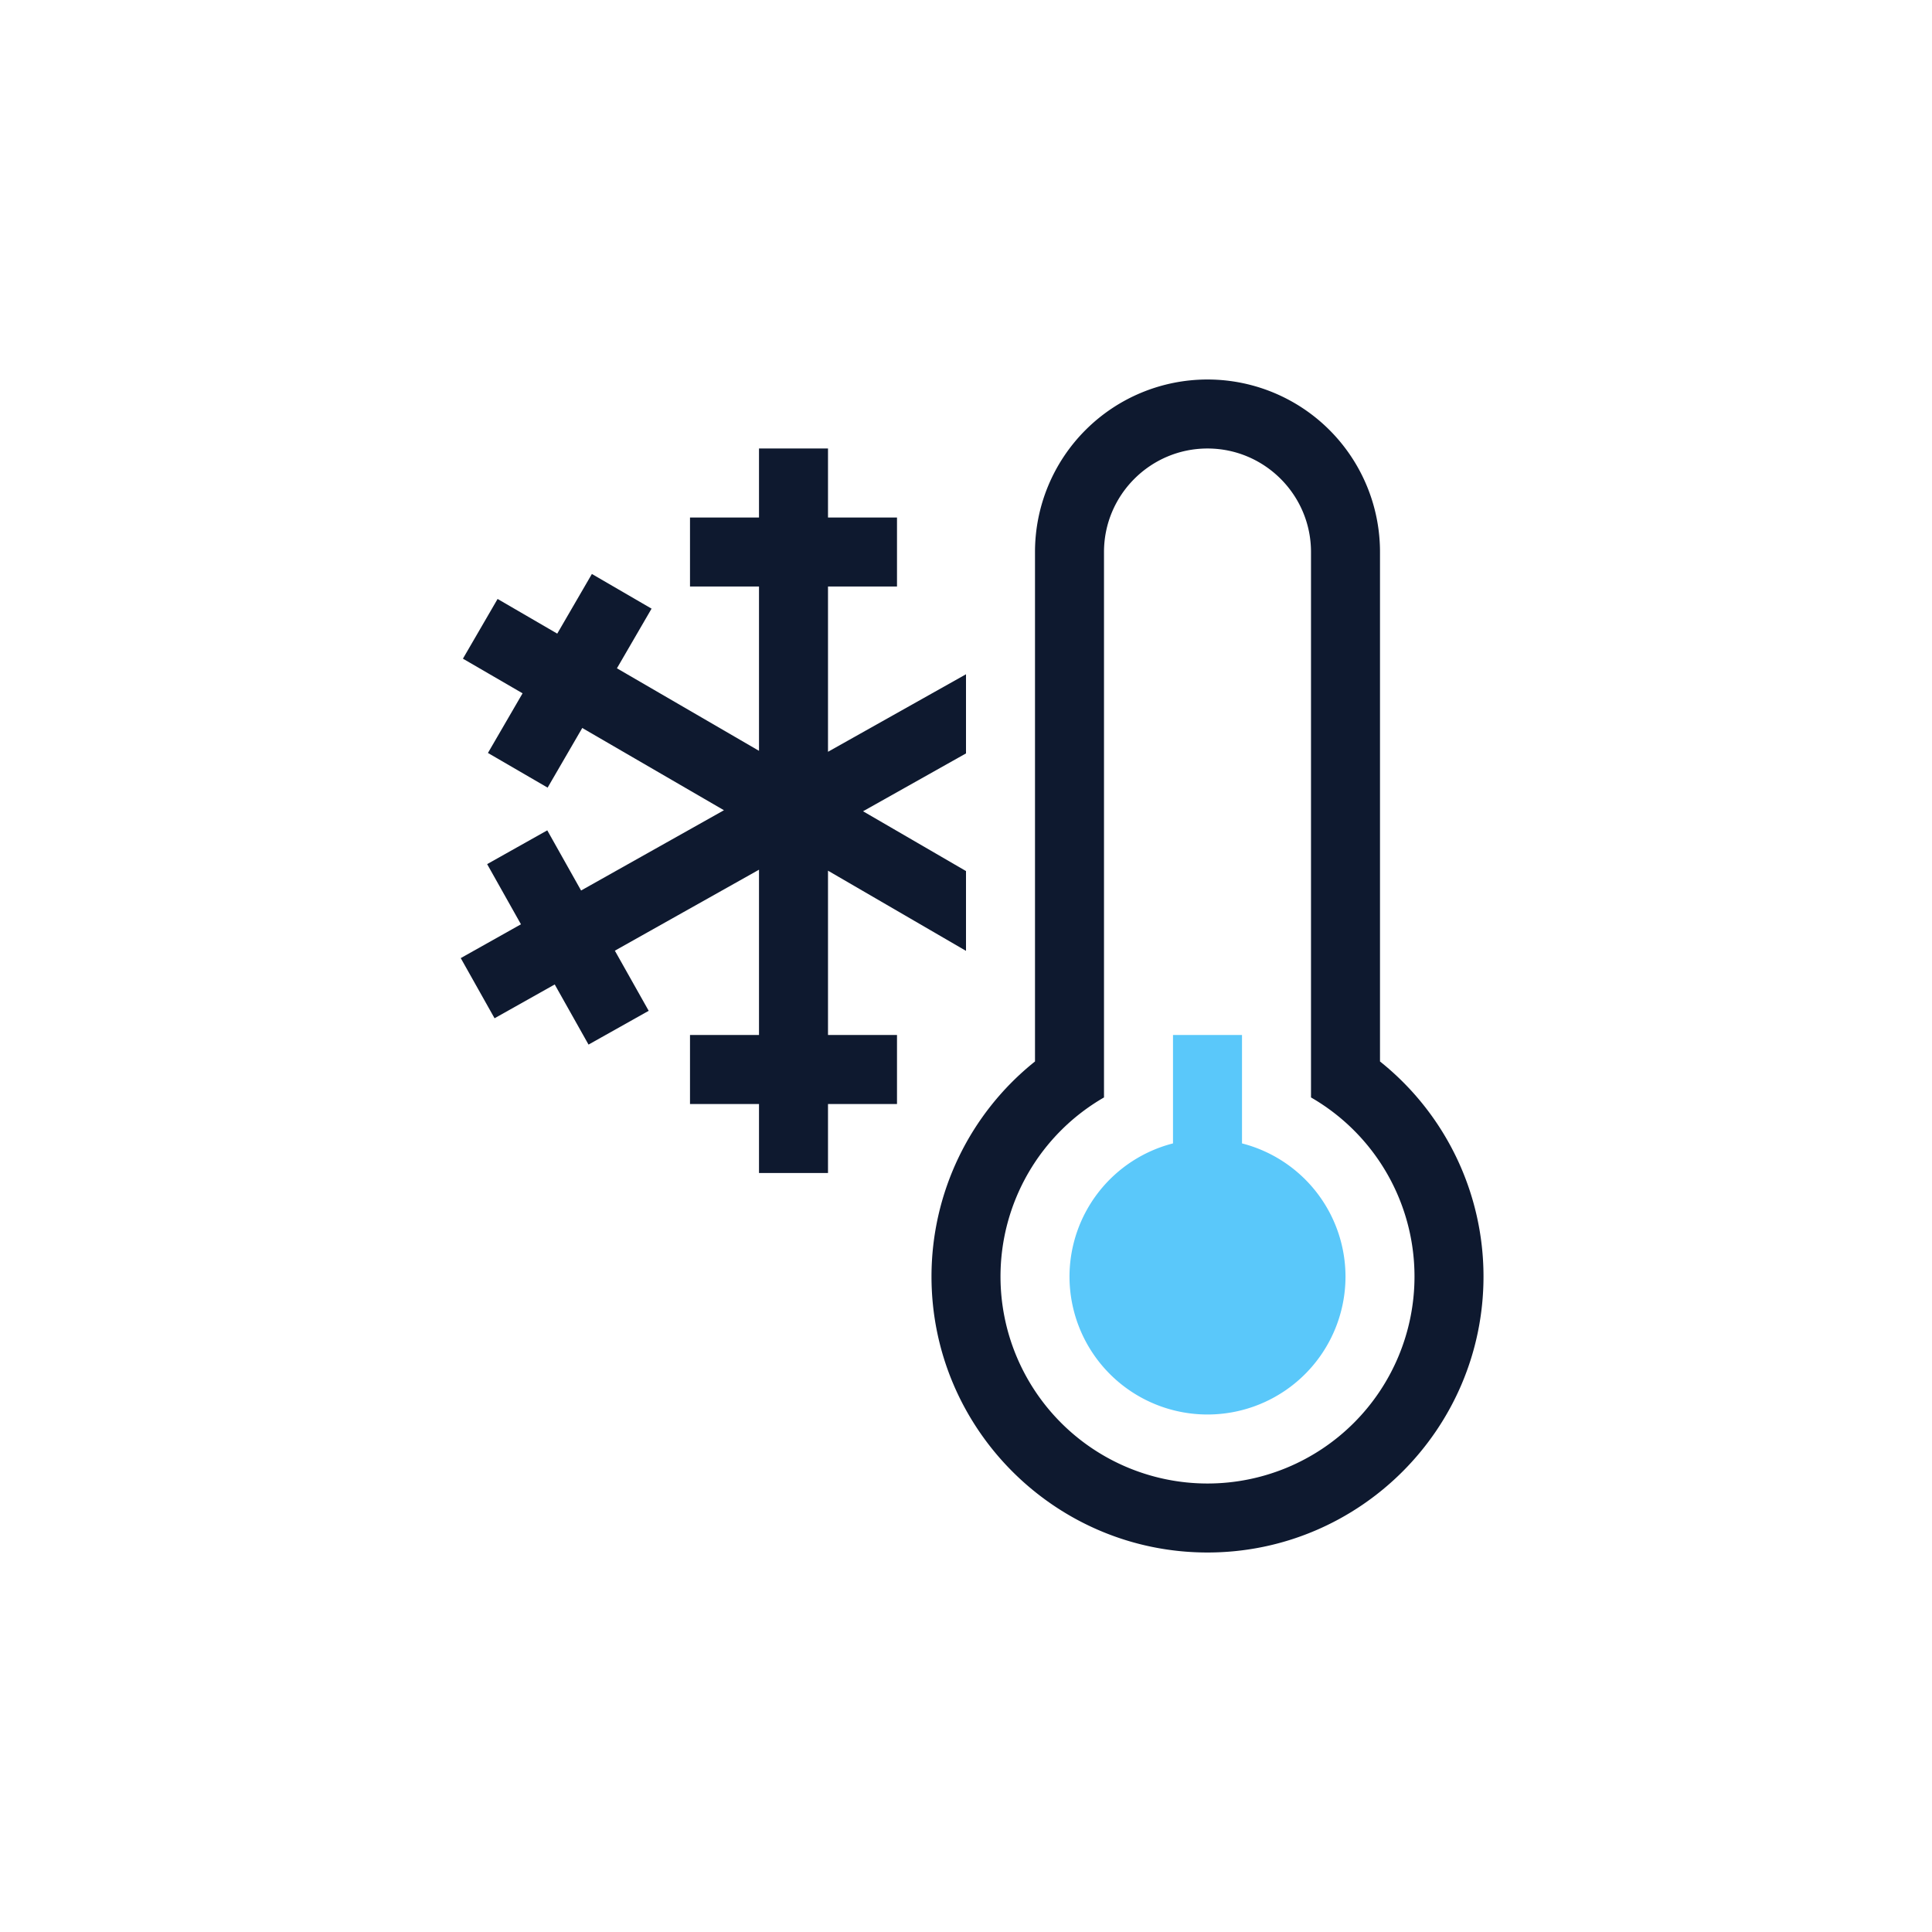<svg width="56" height="56" viewBox="0 0 56 56" xmlns="http://www.w3.org/2000/svg">
    <g fill="none" fill-rule="evenodd">
        <path fill="#0e192f" d="m24 25.237 4 2.324v-2.313l-2.984-1.733L28 21.838v-2.294l-4 2.247V17h2v-2h-2v-2h-2v2h-2v2h2v4.763l-4.118-2.392 1.004-1.729-1.73-1.005-1.004 1.729-1.729-1.005-1.005 1.731 1.729 1.004-1.004 1.729 1.73 1.005 1.004-1.729 4.107 2.384-4.141 2.327-.98-1.744-1.743.979.98 1.744-1.745.98.98 1.744 1.744-.98.98 1.743 1.744-.979-.981-1.743L22 25.209V30h-2v2h2v2h2v-2h2v-2h-2z"/>
        <path d="M36 33.142V30h-2v3.142A3.99 3.99 0 0 0 31 37a4 4 0 0 0 8 0 3.99 3.99 0 0 0-3-3.858z" fill="#5AC8FA"/>
        <path d="M40 30.767V16a5 5 0 0 0-5-5 5 5 0 0 0-5 5v14.767A7.977 7.977 0 0 0 27 37c0 4.411 3.589 8 8 8s8-3.589 8-8a7.974 7.974 0 0 0-3-6.233zM35 43a6 6 0 0 1-6-6 5.99 5.99 0 0 1 3-5.19V16c0-1.654 1.346-3 3-3s3 1.346 3 3v15.81A5.99 5.99 0 0 1 41 37a6 6 0 0 1-6 6z" fill="#0e192f"/>
    </g>
</svg>

